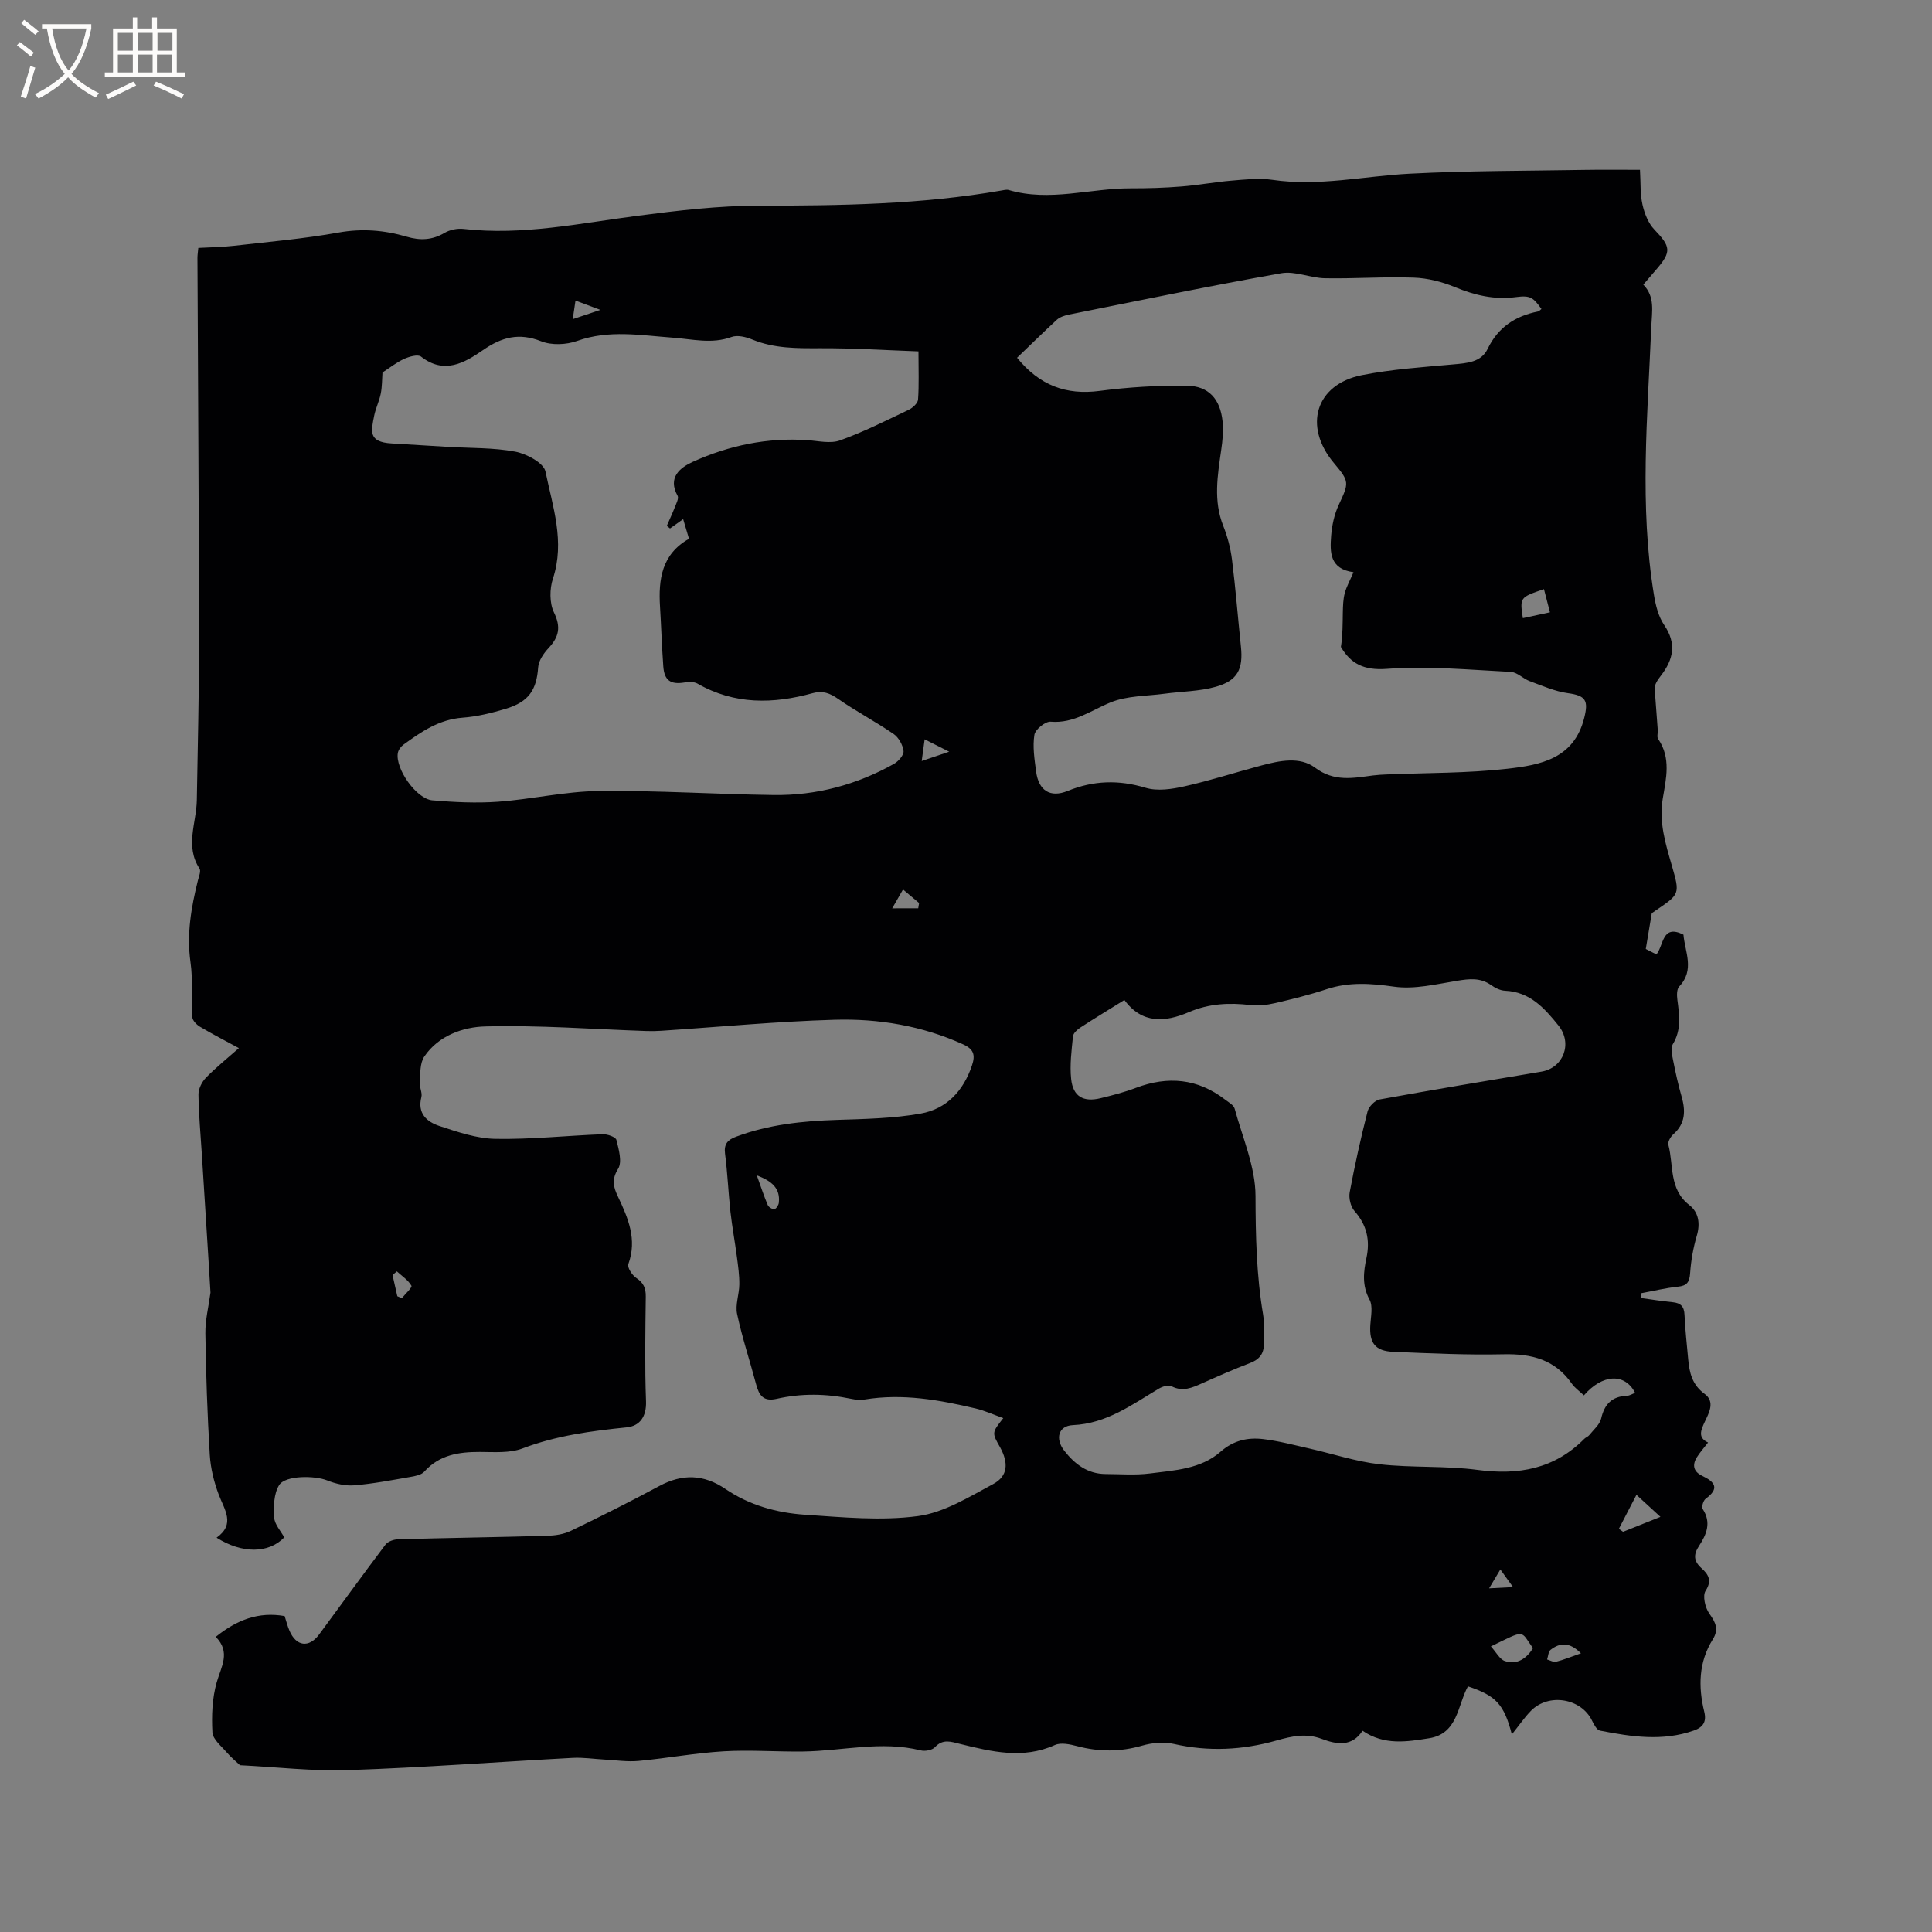 <svg enable-background="new 0 0 400 400" viewBox="0 0 400 400" xmlns="http://www.w3.org/2000/svg"><rect x="0" y="0" width="400" height="400" fill="#808080" stroke="none"/><path d="m207.72 293.61c-2-.71-3.82-1.55-5.72-2-7.55-1.78-15.15-3.14-22.96-1.86-.92.15-1.92.05-2.83-.14-5.15-1.08-10.32-1.16-15.44.01-2.7.61-3.61-.71-4.21-2.96-1.29-4.88-2.9-9.69-3.95-14.61-.41-1.92.44-4.08.46-6.13.02-1.89-.25-3.8-.5-5.68-.41-3.13-.99-6.23-1.34-9.36-.44-4-.6-8.04-1.12-12.03-.26-2.03.59-2.88 2.29-3.51 6.74-2.52 13.75-3.25 20.89-3.48 5.8-.19 11.66-.3 17.34-1.31 5.33-.95 8.82-4.67 10.6-9.94.76-2.24.34-3.41-1.85-4.4-8.48-3.84-17.49-5.35-26.63-5.08-11.95.35-23.87 1.49-35.81 2.28-1.05.07-2.11.09-3.17.05-11.1-.38-22.21-1.24-33.29-.95-4.61.12-9.67 1.88-12.63 6.23-.93 1.36-.81 3.51-.96 5.31-.09 1.02.59 2.16.35 3.1-.87 3.39 1.16 5.12 3.72 5.97 3.77 1.24 7.72 2.6 11.62 2.67 7.39.13 14.79-.68 22.2-.96.97-.04 2.69.57 2.84 1.18.49 1.95 1.23 4.57.35 5.98-1.39 2.24-.97 3.78-.03 5.75 2.09 4.42 4.02 8.86 2.15 13.98-.25.69.78 2.29 1.62 2.85 1.52 1 2.02 2.12 1.99 3.9-.09 7.21-.22 14.43.05 21.63.12 3.22-1.29 5.14-4 5.42-7.35.75-14.56 1.7-21.56 4.36-2.66 1.01-5.87.74-8.83.73-4.37-.01-8.38.59-11.52 4.08-.61.68-1.87.92-2.88 1.09-3.86.67-7.72 1.42-11.62 1.74-1.84.15-3.87-.32-5.61-1.02-2.51-1.01-8.64-1.09-9.94.98-1.11 1.78-1.17 4.46-1.03 6.7.09 1.43 1.37 2.78 2.09 4.12-3.21 3.34-8.7 3.42-14.01.06 3.94-2.8 1.65-5.74.45-8.91-.99-2.62-1.69-5.48-1.86-8.27-.5-8.36-.79-16.73-.91-25.11-.04-2.79.68-5.59 1.06-8.45-.14-2.24-.28-4.65-.43-7.06-.45-7.19-.9-14.39-1.36-21.58-.26-4.13-.65-8.25-.7-12.38-.01-1.16.69-2.58 1.52-3.44 2.05-2.11 4.37-3.97 6.85-6.16-2.91-1.58-5.53-2.92-8.06-4.43-.69-.41-1.54-1.27-1.58-1.97-.23-3.79.15-7.64-.38-11.37-.83-5.83.15-11.37 1.53-16.94.2-.81.68-1.93.34-2.45-3.05-4.66-.64-9.46-.56-14.19.17-11.01.48-22.03.46-33.04-.03-26.4-.22-52.8-.33-79.21 0-.61.1-1.23.18-2.07 2.53-.14 4.95-.17 7.35-.44 7.25-.83 14.54-1.46 21.71-2.75 4.87-.87 9.47-.49 14.07.86 2.78.82 5.29.73 7.86-.79 1.1-.65 2.66-.96 3.94-.81 12.18 1.39 24.02-1.17 35.98-2.72 8.38-1.09 16.84-2.1 25.26-2.1 16.77 0 33.48-.24 50.06-3.13.52-.09 1.1-.25 1.57-.11 8.46 2.5 16.85-.38 25.27-.35 3.49.01 7-.1 10.48-.38 3.46-.27 6.89-.92 10.34-1.21 2.81-.23 5.71-.58 8.46-.17 9.61 1.42 18.99-.78 28.48-1.27 12.14-.63 24.32-.58 36.48-.79 3.59-.06 7.19-.01 11.17-.01.16 2.65.02 5 .52 7.21.41 1.83 1.2 3.85 2.46 5.16 3.37 3.51 3.59 4.56.46 8.19-.83.96-1.65 1.93-2.75 3.21 2.46 2.51 1.79 5.51 1.65 8.73-.77 18.5-2.48 37.03.55 55.49.35 2.15.92 4.49 2.12 6.25 2.61 3.83 1.92 7.13-.67 10.48-.71.92-1.38 1.88-1.29 2.83.21 2.8.43 5.6.63 8.41.05.63-.22 1.44.08 1.87 2.71 3.94 1.65 8.22.96 12.32-.83 4.94.58 9.4 1.9 13.98 1.67 5.81 1.63 5.82-3.31 9.18-.52.35-1.03.72-.87.61-.47 2.78-.83 4.94-1.24 7.4.53.27 1.33.67 2.21 1.12 1.54-1.92 1.14-6.32 5.59-4.09.3 3.58 2.39 7.29-.88 10.74-.52.55-.5 1.83-.38 2.73.41 3.17.88 6.24-.96 9.24-.49.81-.12 2.26.09 3.36.49 2.49 1.04 4.98 1.74 7.42.85 2.96.82 5.61-1.71 7.84-.57.51-1.19 1.58-1.02 2.19 1.12 4.24.09 9.18 4.33 12.46 1.94 1.5 2.3 3.82 1.55 6.37-.74 2.51-1.2 5.15-1.38 7.76-.13 1.86-.67 2.59-2.55 2.78-2.57.27-5.1.89-7.65 1.36.01.33.02.65.03.98 2.18.3 4.36.66 6.56.87 1.66.16 2.38.88 2.45 2.61.13 3.07.49 6.13.76 9.19.25 2.8.83 5.31 3.39 7.17 2.22 1.62.94 3.89.06 5.76-.83 1.77-1.51 3.32.67 4.32-.86 1.11-1.66 2.01-2.3 3.02-1.04 1.64-.73 3.01 1.09 3.88 2.61 1.24 3.66 2.6.71 4.74-.49.36-.89 1.71-.61 2.13 1.84 2.81.78 5.28-.76 7.63-1.18 1.79-1.15 3.14.53 4.64 1.32 1.19 2.25 2.48.83 4.65-.67 1.02-.1 3.52.77 4.73 1.31 1.83 2.01 3.26.71 5.34-2.93 4.69-3.03 9.8-1.76 14.98.53 2.14-.31 3.23-2.14 3.88-6.47 2.29-12.97 1.29-19.44.03-.67-.13-1.27-1.28-1.66-2.08-2.25-4.63-8.98-5.77-12.66-2.01-1.32 1.35-2.39 2.94-3.94 4.87-1.62-6.29-3.34-8.03-9.09-9.95-2.18 3.96-2.07 9.82-8.06 10.75-4.56.72-9.25 1.52-13.76-1.56-2.16 3.32-5.25 2.89-8.41 1.7-3.23-1.23-6.17-.6-9.47.34-6.92 1.96-14.04 2.33-21.21.69-2.05-.47-4.47-.24-6.52.35-4.53 1.31-8.93 1.31-13.45.12-1.49-.39-3.37-.81-4.64-.24-6.63 2.98-13.11 1.37-19.6-.22-1.88-.46-3.56-1.13-5.23.67-.58.62-2.05.89-2.95.66-8.16-2.04-16.25.13-24.36.23-5.48.07-10.98-.36-16.44-.04-5.88.35-11.72 1.44-17.59 1.99-2.33.22-4.71-.15-7.07-.28-2.21-.12-4.42-.47-6.61-.35-15.44.83-30.87 2-46.32 2.53-7.47.26-14.98-.64-22.54-1.01-.75-.71-1.85-1.61-2.76-2.67-1.12-1.3-2.87-2.7-2.95-4.13-.19-3.44-.05-7.06.88-10.34s2.96-6.24-.19-9.44c4.44-3.56 8.89-5.24 14.26-4.3.33 1.02.58 2.04.99 3 1.39 3.29 4.05 3.65 6.15.81 4.59-6.2 9.09-12.45 13.74-18.6.51-.67 1.73-1.09 2.64-1.11 10.27-.29 20.55-.43 30.83-.72 1.64-.05 3.42-.31 4.88-1.01 6.18-2.98 12.32-6.05 18.35-9.3 4.78-2.57 9.2-2.44 13.71.63 4.94 3.36 10.62 4.93 16.45 5.32 7.78.52 15.73 1.3 23.38.28 5.4-.72 10.58-3.96 15.57-6.63 3.07-1.64 3.22-4.37 1.44-7.61-1.72-3.02-1.72-3.02.66-6.04zm-69-184.2c-.22-.18-.45-.35-.67-.53.56-1.3 1.17-2.58 1.68-3.9.29-.76.85-1.81.56-2.33-2.13-3.83.58-5.86 3.14-7.03 7.49-3.39 15.42-5.06 23.72-4.49 2.26.15 4.77.77 6.77.05 4.87-1.74 9.52-4.1 14.21-6.33.82-.39 1.88-1.35 1.94-2.11.22-3.03.09-6.08.09-9.99-6.67-.24-13.51-.68-20.35-.65-4.8.02-9.5.07-14.05-1.8-1.31-.54-3.08-.98-4.3-.53-4.11 1.51-8.14.43-12.19.14-6.61-.48-13.18-1.68-19.78.68-2.24.8-5.28.93-7.44.07-4.6-1.82-8.15-.87-12.06 1.83-3.8 2.62-8.02 5.1-12.82 1.34-.66-.52-2.45 0-3.51.48-1.59.73-3 1.86-4.47 2.81-.1 1.45-.07 2.95-.36 4.39-.31 1.55-1.05 3.01-1.36 4.56-.63 3.21-1.28 5.45 3.61 5.74 3.9.23 7.81.47 11.71.71 4.64.28 9.36.14 13.89.99 2.34.44 5.88 2.33 6.25 4.1 1.49 7.24 4.08 14.52 1.55 22.18-.7 2.13-.73 5.06.21 7 1.49 3.06 1.03 5.08-1.11 7.38-1.02 1.09-2.07 2.62-2.16 4.01-.33 4.63-1.93 7.13-6.66 8.55-2.93.88-5.97 1.64-9 1.86-4.84.36-8.54 2.9-12.22 5.58-.54.39-1.06 1.09-1.17 1.72-.57 3.22 3.81 9.52 7.15 9.81 4.51.39 9.09.61 13.6.29 6.96-.51 13.88-2.14 20.82-2.22 12.07-.14 24.15.67 36.22.83 8.85.12 17.2-2.12 24.93-6.45.92-.51 2.08-1.85 1.98-2.66-.15-1.26-1.01-2.81-2.06-3.53-3.73-2.56-7.77-4.68-11.48-7.26-1.71-1.19-3.22-1.76-5.23-1.2-8.2 2.27-16.22 2.43-23.9-1.97-.72-.41-1.84-.37-2.73-.22-2.81.45-4.13-.42-4.34-3.32-.3-4.12-.43-8.26-.68-12.38-.35-5.65.33-10.87 6-14.06-.43-1.43-.8-2.7-1.21-4.07-1.08.76-1.9 1.35-2.72 1.93zm71.85-35.34c4.65 5.71 10.13 7.78 17.11 6.86 5.94-.78 11.99-1.14 17.98-1.08 4.58.05 6.97 2.75 7.46 7.38.21 1.97 0 4.02-.29 5.99-.75 5.25-1.64 10.45.43 15.65.88 2.22 1.51 4.61 1.81 6.98.75 5.99 1.22 12.02 1.85 18.02.49 4.64-.67 7.05-5.2 8.32-3.41.96-7.08.96-10.63 1.44-3.73.5-7.73.4-11.12 1.78-4.08 1.65-7.6 4.41-12.44 4.01-1.1-.09-3.2 1.61-3.37 2.72-.39 2.45.02 5.06.35 7.57.52 3.98 2.91 5.52 6.55 4.04 5.34-2.17 10.54-2.33 16.11-.65 2.45.74 5.46.29 8.07-.3 5.36-1.2 10.61-2.91 15.93-4.32 3.74-.99 7.95-1.9 11.1.46 3.97 2.97 7.85 2.15 11.98 1.61.94-.12 1.89-.17 2.83-.21 8.34-.35 16.73-.24 25.01-1.18 6.77-.77 13.78-2.02 15.91-10.54.89-3.56.34-4.6-3.36-5.1-2.71-.37-5.33-1.54-7.94-2.5-1.36-.5-2.57-1.84-3.9-1.91-8.56-.43-17.18-1.27-25.68-.63-4.8.36-7.49-1.12-9.5-4.54.39-2.41.35-4.79.4-7.17.03-1.32.06-2.67.39-3.93.36-1.37 1.08-2.65 1.82-4.37-4.98-.68-4.88-4.2-4.63-7.53.17-2.16.65-4.43 1.56-6.38 2.16-4.64 2.27-4.82-.98-8.69-6.4-7.61-3.81-16.29 5.78-18.2 6.19-1.23 12.56-1.65 18.87-2.22 2.85-.26 5.81-.42 7.16-3.2 2.18-4.52 5.73-6.81 10.43-7.76.26-.05.48-.34.72-.52-1.71-2.39-2.3-2.85-5.27-2.46-4.47.6-8.53-.38-12.65-2.07-2.66-1.1-5.64-1.86-8.51-1.96-6.12-.22-12.26.24-18.39.13-3.03-.06-6.18-1.54-9.04-1.04-14.69 2.6-29.31 5.63-43.95 8.56-.89.18-1.89.5-2.54 1.09-2.73 2.51-5.36 5.12-8.22 7.85zm117.36 214.83c-.99-.94-1.9-1.56-2.49-2.41-3.46-4.99-8.31-6.23-14.12-6.1-7.62.17-15.25-.19-22.87-.51-3.75-.16-4.97-1.85-4.74-5.55.11-1.77.58-3.89-.17-5.27-1.58-2.92-1.24-5.74-.63-8.62.79-3.71.06-6.83-2.48-9.72-.8-.91-1.21-2.66-.99-3.87 1.05-5.62 2.29-11.2 3.7-16.74.26-1 1.52-2.3 2.5-2.48 11.14-2.03 22.32-3.89 33.5-5.76 4.55-.76 6.49-5.86 3.53-9.54-2.89-3.59-5.9-6.98-11.05-7.21-1-.04-2.08-.58-2.92-1.18-2.21-1.55-4.46-1.3-6.96-.89-4.35.7-8.88 1.83-13.11 1.23-4.83-.69-9.33-1.01-13.99.53-3.51 1.16-7.12 2.06-10.73 2.89-1.61.37-3.36.58-4.99.39-4.39-.53-8.62-.32-12.75 1.45-4.97 2.13-9.71 2.47-13.38-2.5-3.21 2-6.2 3.8-9.12 5.71-.64.42-1.45 1.15-1.52 1.8-.29 2.93-.69 5.93-.38 8.83.38 3.64 2.52 4.86 6.09 3.99 2.47-.6 4.94-1.24 7.31-2.14 6.62-2.5 12.78-1.95 18.46 2.42.73.56 1.78 1.13 1.99 1.88 1.63 6 4.3 12.04 4.32 18.07.02 8.27.19 16.42 1.57 24.57.33 1.96.12 4.01.16 6.01.04 2.05-.9 3.28-2.87 4.03-3.36 1.27-6.66 2.74-9.94 4.2-2.05.91-3.99 1.8-6.31.6-.63-.33-1.87.05-2.6.48-5.6 3.33-10.83 7.25-17.83 7.57-3.01.14-3.71 2.82-1.77 5.3 2.15 2.75 4.8 4.8 8.53 4.82 3.07.01 6.18.27 9.21-.12 5.11-.65 10.52-.9 14.63-4.51 2.66-2.34 5.61-2.98 8.81-2.6 3.24.39 6.42 1.24 9.61 1.96 4.84 1.09 9.61 2.7 14.51 3.25 6.72.76 13.59.28 20.29 1.17 8.48 1.13 15.89-.21 22.07-6.43.29-.3.76-.44 1.01-.75.89-1.12 2.18-2.18 2.48-3.45.69-3.01 2.25-4.59 5.35-4.72.56-.02 1.11-.39 1.68-.6-2.12-4.16-6.77-3.91-10.6.52zm-19.26 51.97c1.1 1.2 1.82 2.68 2.91 3.04 2.52.82 4.44-.51 5.81-2.66-2.68-3.77-1.43-3.9-8.72-.38zm35.11-26.82c-1.67-1.53-2.95-2.71-4.97-4.56-1.38 2.66-2.51 4.85-3.64 7.03.29.21.58.41.87.62 2.4-.96 4.79-1.91 7.74-3.09zm-28.49-186.07c1.81-.39 3.61-.78 5.61-1.21-.46-1.8-.85-3.29-1.24-4.8-5.01 1.72-5.01 1.72-4.37 6.01zm-158.6 115.37c.88 2.45 1.49 4.33 2.27 6.15.18.43.97.91 1.38.83.38-.07.86-.83.91-1.32.31-2.9-1.33-4.46-4.56-5.66zm170.63 98.95c-2.43-2.42-4.38-2.19-6.28-.73-.48.37-.5 1.32-.73 2.01.62.17 1.3.6 1.84.47 1.5-.37 2.94-.97 5.17-1.75zm-245.16-79.08c-.3.26-.6.51-.89.77.33 1.46.66 2.92.99 4.38.31.13.63.27.94.4.71-.88 2.18-2.21 1.98-2.57-.67-1.18-1.96-2.01-3.02-2.98zm107.95-75.17c.06-.36.12-.73.18-1.09-.93-.78-1.86-1.57-3.33-2.8-.84 1.46-1.54 2.68-2.24 3.9 1.8-.01 3.59-.01 5.39-.01zm1.33-34.98c-.21 1.55-.39 2.86-.61 4.49 2.03-.69 3.53-1.19 5.69-1.93-2.07-1.05-3.37-1.71-5.08-2.56zm-72.29-90.84c-.19 1.3-.35 2.36-.57 3.85 1.93-.65 3.45-1.15 5.73-1.92-2.09-.78-3.5-1.31-5.16-1.93zm191.48 262.71c-.93 1.55-1.63 2.73-2.33 3.91 1.42-.07 2.85-.15 4.96-.26-1.13-1.56-1.65-2.29-2.63-3.65z" fill="#010103"/><g fill="#fcfbfa"><path d="m6.4 11.7c-1-.8-1.9-1.6-2.9-2.3l.6-.7c.9.7 1.9 1.4 2.9 2.2zm-2.1 8.3c.7-2.1 1.4-4.2 2-6.4.2.1.6.3 1 .4-.7 2.3-1.3 4.4-1.9 6.4zm3-12.8c-1.1-.9-2.1-1.7-2.9-2.4l.6-.7c1 .8 2 1.5 3 2.4zm1.4-1.3v-.9h10.2v.9c-.9 4.2-2.3 7.3-4.1 9.4 1.3 1.4 3.2 2.7 5.7 4-.2.2-.4.5-.7.9-2.5-1.4-4.4-2.7-5.7-4.2-1.4 1.5-3.5 3-6.1 4.4 0 0 0 0-.1-.1-.3-.4-.5-.7-.7-.8 2.7-1.3 4.7-2.8 6.2-4.2-1.8-2.2-3-5.3-3.7-9.4zm9.2 0h-7.1c.6 3.8 1.7 6.7 3.4 8.7 1.7-2 2.9-4.8 3.7-8.7z"/><path d="m31.6 3.6h.9v2.3h4.1v9.1h1.7v.9h-16.6v-.9h1.7v-9.1h4.1v-2.3h.9v2.3h3.1v-2.3zm-4 13.3.6.8c-1.9.9-3.8 1.9-5.8 2.8-.2-.3-.3-.6-.5-.9 2-.9 3.9-1.8 5.7-2.7zm-3.2-10.1v3.7h3.1v-3.7zm0 4.5v3.7h3.1v-3.7zm4.1-4.5v3.7h3.1v-3.7zm0 4.5v3.7h3.1v-3.7zm9.1 9.1c-2.1-1.1-4.1-2-5.8-2.7l.5-.8c2.2.9 4.1 1.8 5.8 2.6zm-1.9-13.6h-3.1v3.7h3.1zm-3.2 4.5v3.7h3.1v-3.7z"/></g></svg>
